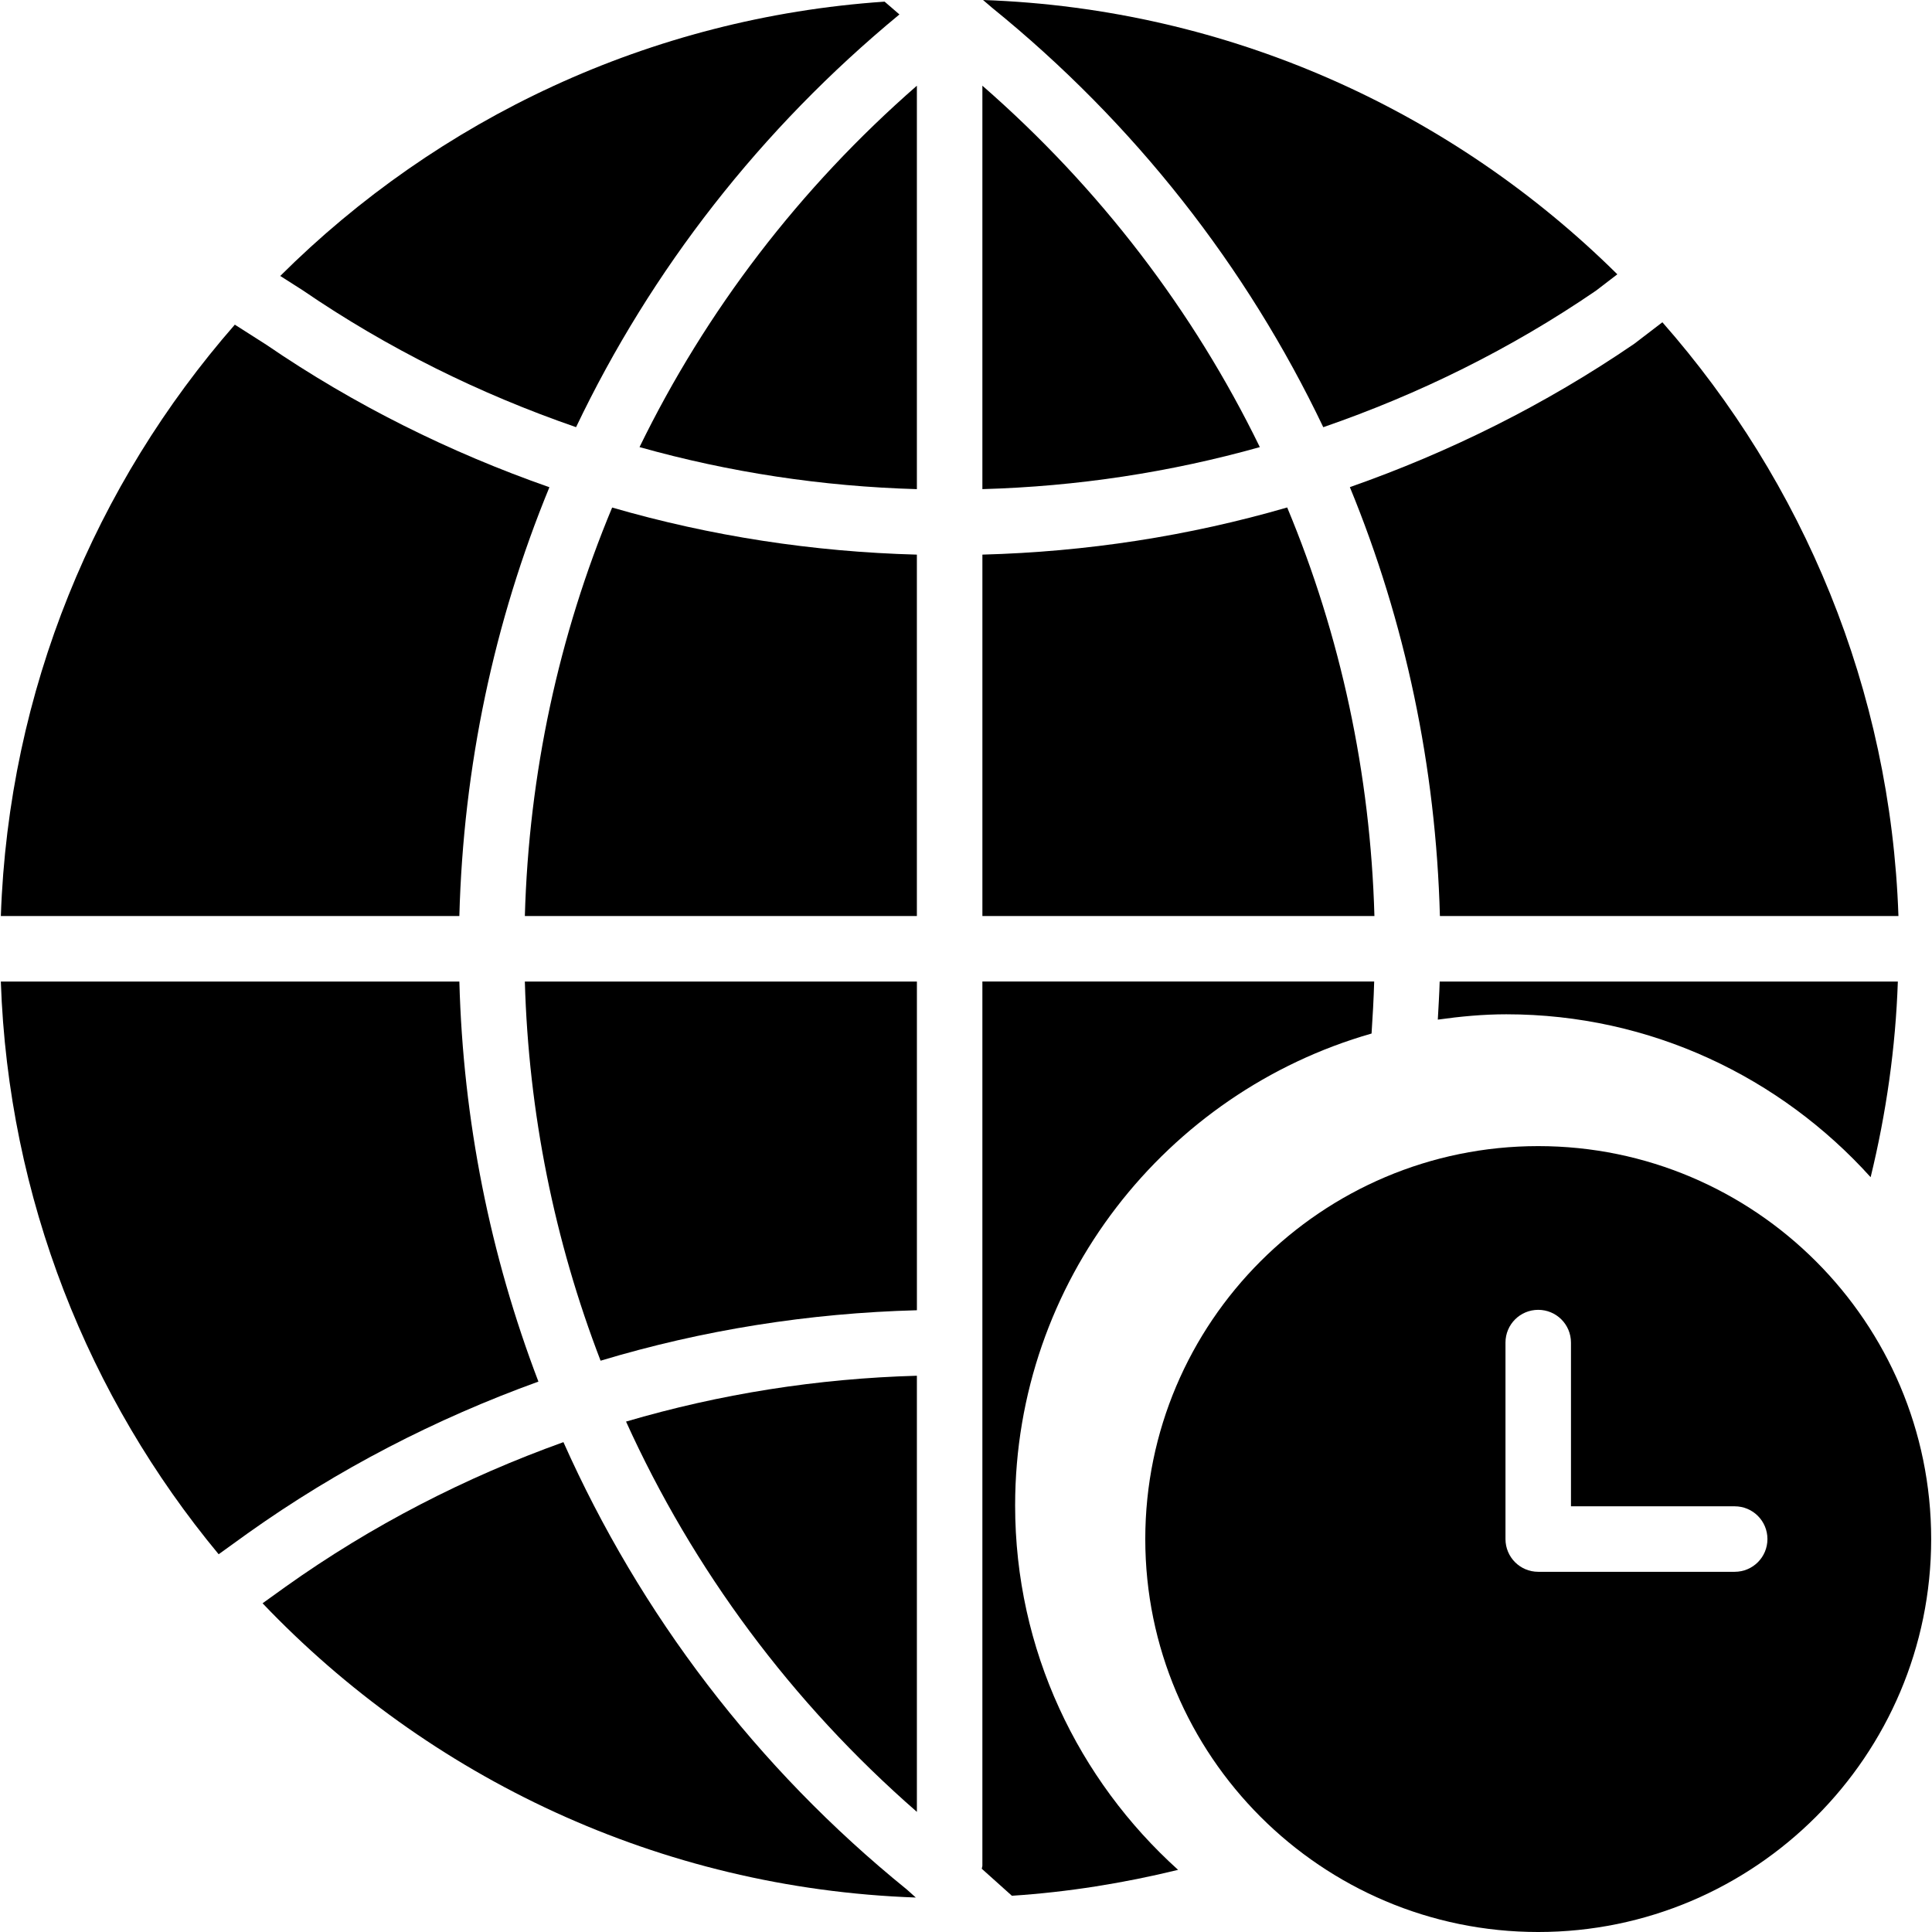 <?xml version="1.0" encoding="iso-8859-1"?>
<!-- Uploaded to: SVG Repo, www.svgrepo.com, Generator: SVG Repo Mixer Tools -->
<svg fill="#000000" height="800px" width="800px" version="1.1" id="Layer_1" xmlns="http://www.w3.org/2000/svg" xmlns:xlink="http://www.w3.org/1999/xlink" 
	 viewBox="0 0 512.003 512.003" xml:space="preserve">
<g transform="translate(0 -1)">
	<g>
		<g>
			<path d="M407.648,304.732c-57.422,0-104.136,46.714-104.136,104.136c0,57.422,46.714,104.136,104.136,104.136
				c57.422,0,104.136-46.714,104.136-104.136C511.784,351.446,465.07,304.732,407.648,304.732z M459.716,417.546h-52.068
				c-4.799,0-8.678-3.879-8.678-8.678V356.8c0-4.799,3.879-8.678,8.678-8.678c4.799,0,8.678,3.879,8.678,8.678v43.39h43.39
				c4.799,0,8.678,3.879,8.678,8.678C468.394,413.667,464.515,417.546,459.716,417.546z"/>
			<path d="M121.737,261.118H0.22c1.97,57.552,23.292,110.271,57.726,151.778l7.611-5.484c24.012-17.104,49.968-30.442,77.13-40.274
				C129.903,333.665,122.718,297.912,121.737,261.118z"/>
			<path d="M159.162,361.602c27.014-8.131,55.131-12.609,83.829-13.373V261.12H139.09
				C140.079,295.988,146.952,329.876,159.162,361.602z"/>
			<path d="M152.663,114.205c19.899-41.698,48.935-79.039,85.695-109.377l-3.931-3.393C172.127,5.678,115.972,32.623,74.266,74.13
				l5.884,3.749C102.808,93.387,127.21,105.414,152.663,114.205z"/>
			<path d="M242.985,23.715c-31.084,27.127-55.912,59.687-73.502,95.77c23.804,6.691,48.432,10.431,73.502,11.143V23.715z"/>
			<path d="M242.987,481.168V365.587c-26.364,0.738-52.207,4.825-77.078,12.149C183.639,416.865,209.716,452.149,242.987,481.168z"
				/>
			<path d="M381.592,243.762h121.518c-2.057-60.182-25.322-115.035-62.559-157.358l-7.428,5.684
				c-23.604,16.158-48.961,28.733-75.394,38.009C372.402,165.747,380.533,204.173,381.592,243.762z"/>
			<path d="M260.346,147.98v95.779h103.893c-1.067-37.732-8.964-74.344-23.118-108.275C315,143.069,287.916,147.243,260.346,147.98z
				"/>
			<path d="M149.317,383.185c-25.956,9.312-50.749,22.016-73.659,38.339l-6.075,4.365c43.945,46.106,105.125,75.585,173.117,77.98
				l-2.378-2.126C200.439,469.444,169.615,428.727,149.317,383.185z"/>
			<path d="M139.091,243.762h103.893v-95.779c-27.579-0.738-54.663-4.912-80.757-12.479
				C148.073,169.435,140.159,206.03,139.091,243.762z"/>
			<path d="M260.343,23.711v106.913c25.088-0.703,49.733-4.452,73.528-11.134C316.281,83.398,291.436,50.83,260.343,23.711z"/>
			<path d="M145.6,130.124c-26.355-9.233-51.599-21.738-75.012-37.758l-8.357-5.328C25.314,129.273,2.266,183.884,0.226,243.762
				h121.509C122.794,204.19,130.917,165.773,145.6,130.124z"/>
			<path d="M350.684,114.213c25.4-8.765,49.716-20.749,72.253-36.17l5.675-4.348C385.075,30.592,325.935,3.282,260.52,1l2.352,2.022
				C300.639,33.612,330.387,71.656,350.684,114.213z"/>
			<path d="M269.021,399.965c0-59.383,40.014-109.499,94.46-125.067c0.304-4.591,0.564-9.181,0.694-13.781H260.343v234.305
				c0,0.286-0.139,0.538-0.165,0.816l7.984,7.159c14.909-0.972,29.609-3.341,44.049-6.864
				C285.77,472.695,269.021,438.296,269.021,399.965z"/>
			<path d="M381.036,271.213c5.953-0.833,11.976-1.414,18.154-1.414c38.313,0,72.713,16.74,96.551,43.173
				c4.131-16.957,6.613-34.287,7.211-51.851H381.53C381.443,264.487,381.209,267.846,381.036,271.213z"/>
		</g>
	</g>
</g>
</svg>